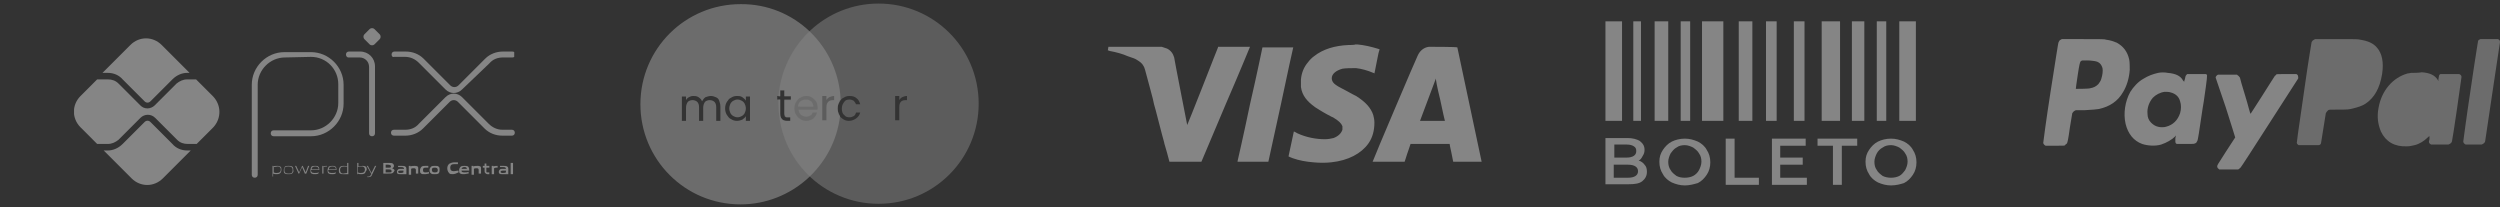 <svg xmlns="http://www.w3.org/2000/svg" xmlns:xlink="http://www.w3.org/1999/xlink" id="Layer_1" x="0px" y="0px" viewBox="0 0 422 35" style="enable-background:new 0 0 422 35;" xml:space="preserve"><rect x="0" y="0" width="422" height="35" fill="#333333" stroke="none"/><style type="text/css">	.st0{opacity:0.4;}	.st1{fill:#FEFEFE;fill-opacity:0.7;}	.st2{fill:#FFFFFF;fill-opacity:0.5;}	.st3{fill:#FFFFFF;}	.st4{clip-path:url(#SVGID_2_);}</style><g class="st0">	<path class="st1" d="M141.9,16.8c-0.1,0.1-0.2,0.2-0.2,0.4c-0.2,0.3-0.3,0.7-0.3,1.1c0,0.4,0.1,0.8,0.3,1.1c0,0.1,0.1,0.1,0.1,0.2  c-1,8.4-8.2,14.9-16.8,14.9c-9.4,0-16.9-7.6-16.9-16.9c0-9.4,7.6-16.9,16.9-16.9C134.1,0.6,141.5,7.8,141.9,16.8z M132.4,19.2v-2.4  h1.1v-0.6h-1.1v-1h-0.7v1h-0.5v0.6h0.5v2.4c0,0.4,0.1,0.7,0.3,0.9c0.2,0.2,0.5,0.3,0.8,0.3h0.6v-0.6H133c-0.2,0-0.4,0-0.4-0.1  C132.5,19.5,132.4,19.4,132.4,19.2z M120.8,16.4c-0.2-0.1-0.5-0.2-0.8-0.2c-0.3,0-0.6,0.1-0.9,0.2c-0.3,0.2-0.4,0.4-0.6,0.7  c-0.1-0.3-0.3-0.5-0.6-0.7s-0.6-0.2-0.9-0.2c-0.3,0-0.5,0.1-0.7,0.2c-0.2,0.1-0.4,0.3-0.5,0.5v-0.6h-0.7v4.1h0.7v-2.2  c0-0.4,0.1-0.7,0.3-1c0.2-0.2,0.5-0.3,0.8-0.3c0.3,0,0.6,0.1,0.8,0.3c0.2,0.2,0.3,0.5,0.3,0.9v2.3h0.7v-2.2c0-0.4,0.1-0.7,0.3-1  c0.2-0.2,0.5-0.3,0.8-0.3c0.3,0,0.6,0.1,0.8,0.3c0.2,0.2,0.3,0.5,0.3,0.9v2.3h0.7v-2.4c0-0.4-0.1-0.7-0.2-1  C121.3,16.7,121.1,16.5,120.8,16.4z M122.7,17.2c-0.2,0.3-0.3,0.7-0.3,1.1c0,0.4,0.1,0.8,0.3,1.1s0.4,0.6,0.7,0.7  c0.3,0.2,0.6,0.3,1,0.3c0.3,0,0.7-0.1,0.9-0.2c0.3-0.2,0.5-0.4,0.6-0.6v0.8h0.7v-4.1h-0.7V17c-0.1-0.2-0.3-0.4-0.6-0.6  c-0.3-0.2-0.6-0.2-0.9-0.2c-0.4,0-0.7,0.1-1,0.3C123.1,16.6,122.9,16.9,122.7,17.2z M125.7,17.5c0.1,0.2,0.2,0.5,0.2,0.8  c0,0.3-0.1,0.6-0.2,0.8c-0.1,0.2-0.3,0.4-0.5,0.5c-0.2,0.1-0.4,0.2-0.7,0.2c-0.3,0-0.5-0.1-0.7-0.2c-0.2-0.1-0.4-0.3-0.5-0.5  c-0.1-0.2-0.2-0.5-0.2-0.8c0-0.3,0.1-0.6,0.2-0.8c0.1-0.2,0.3-0.4,0.5-0.5c0.2-0.1,0.4-0.2,0.7-0.2c0.3,0,0.5,0.1,0.7,0.2  C125.4,17.1,125.6,17.3,125.7,17.5z M129.2,20.4c-0.3,0-0.6-0.1-0.8-0.2c-0.2-0.1-0.4-0.3-0.6-0.4c-0.1-0.2-0.2-0.4-0.2-0.7h0.7  c0,0.2,0.1,0.4,0.3,0.5c0.2,0.1,0.4,0.2,0.7,0.2c0.3,0,0.5-0.1,0.6-0.2c0.1-0.1,0.2-0.3,0.2-0.4c0-0.2-0.1-0.3-0.2-0.4  c-0.2-0.1-0.4-0.2-0.7-0.3c-0.3-0.1-0.5-0.2-0.7-0.2c-0.2-0.1-0.3-0.2-0.5-0.4c-0.1-0.2-0.2-0.4-0.2-0.6c0-0.2,0.1-0.4,0.2-0.6  c0.1-0.2,0.3-0.3,0.5-0.4c0.2-0.1,0.5-0.2,0.8-0.2c0.4,0,0.8,0.1,1.1,0.3c0.3,0.2,0.4,0.5,0.4,0.9h-0.7c0-0.2-0.1-0.4-0.3-0.5  c-0.2-0.1-0.4-0.2-0.6-0.2c-0.2,0-0.4,0.1-0.6,0.2c-0.1,0.1-0.2,0.2-0.2,0.4c0,0.1,0,0.2,0.1,0.3c0.1,0.1,0.2,0.2,0.3,0.2  c0.1,0,0.3,0.1,0.5,0.2c0.3,0.1,0.5,0.2,0.7,0.2c0.2,0.1,0.3,0.2,0.5,0.3c0.1,0.2,0.2,0.4,0.2,0.6c0,0.2-0.1,0.4-0.2,0.6  c-0.1,0.2-0.3,0.3-0.5,0.4C129.7,20.3,129.5,20.4,129.2,20.4z M138,18.1c0,0.1,0,0.3,0,0.4h-3.2c0,0.4,0.2,0.7,0.4,0.9  c0.3,0.2,0.6,0.3,0.9,0.3c0.3,0,0.5-0.1,0.7-0.2c0.2-0.1,0.3-0.3,0.4-0.5h0.7c-0.1,0.4-0.3,0.7-0.6,1c-0.3,0.2-0.7,0.4-1.2,0.4  c-0.4,0-0.7-0.1-1-0.3c-0.3-0.2-0.5-0.4-0.7-0.7c-0.2-0.3-0.3-0.7-0.3-1.1c0-0.4,0.1-0.8,0.3-1.1c0.2-0.3,0.4-0.6,0.7-0.7  c0.3-0.2,0.7-0.3,1-0.3c0.4,0,0.7,0.1,1,0.3c0.3,0.2,0.5,0.4,0.7,0.7C137.9,17.4,138,17.8,138,18.1z M137.3,18  c0-0.3-0.1-0.5-0.2-0.7c-0.1-0.2-0.3-0.3-0.5-0.4c-0.2-0.1-0.4-0.1-0.6-0.1c-0.3,0-0.6,0.1-0.9,0.3c-0.2,0.2-0.4,0.5-0.4,0.9H137.3  z M140,16.4c-0.2,0.1-0.4,0.3-0.5,0.5v-0.7h-0.7v4.1h0.7v-2.2c0-0.8,0.4-1.2,1.1-1.2h0.2v-0.7C140.5,16.2,140.3,16.3,140,16.4z"></path>	<path class="st2" d="M131.4,16.8c0,0.2,0,0.5,0,0.7c0,9.4,7.6,16.9,16.9,16.9c9.4,0,16.9-7.6,16.9-16.9c0-9.4-7.6-16.9-16.9-16.9  c-8.9,0-16.2,6.9-16.9,15.7h0.3v-1h0.7v1h1.1v0.6h-1.1v2.4c0,0.2,0,0.3,0.1,0.4c0.1,0.1,0.2,0.1,0.4,0.1h0.5v0.6h-0.6  c-0.4,0-0.7-0.1-0.8-0.3c-0.2-0.2-0.3-0.5-0.3-0.9v-2.4H131.4z M153.9,17.2c-0.2,0.3-0.3,0.7-0.3,1.1c0,0.4,0.1,0.8,0.3,1.1  c0.2,0.3,0.4,0.6,0.7,0.7c0.3,0.2,0.6,0.3,1,0.3c0.4,0,0.7-0.1,0.9-0.2c0.3-0.2,0.5-0.4,0.6-0.6v0.8h0.7v-5.5h-0.7V17  c-0.1-0.2-0.4-0.4-0.6-0.6c-0.3-0.1-0.6-0.2-0.9-0.2c-0.4,0-0.7,0.1-1,0.3C154.3,16.6,154,16.9,153.9,17.2z M156.9,17.5  c0.1,0.2,0.2,0.5,0.2,0.8c0,0.3-0.1,0.6-0.2,0.8c-0.1,0.2-0.3,0.4-0.5,0.5c-0.2,0.1-0.4,0.2-0.7,0.2c-0.3,0-0.5-0.1-0.7-0.2  c-0.2-0.1-0.4-0.3-0.5-0.5c-0.1-0.2-0.2-0.5-0.2-0.8c0-0.3,0.1-0.6,0.2-0.8c0.1-0.2,0.3-0.4,0.5-0.5c0.2-0.1,0.4-0.2,0.7-0.2  c0.3,0,0.5,0.1,0.7,0.2C156.6,17.1,156.8,17.3,156.9,17.5z M138,18.1c0,0.1,0,0.3,0,0.4h-3.2c0,0.4,0.2,0.7,0.4,0.9  c0.3,0.2,0.6,0.3,0.9,0.3c0.3,0,0.5-0.1,0.7-0.2c0.2-0.1,0.3-0.3,0.4-0.5h0.7c-0.1,0.4-0.3,0.7-0.6,1c-0.3,0.2-0.7,0.4-1.2,0.4  c-0.4,0-0.7-0.1-1-0.3c-0.3-0.2-0.5-0.4-0.7-0.7c-0.2-0.3-0.3-0.7-0.3-1.1c0-0.4,0.1-0.8,0.3-1.1c0.2-0.3,0.4-0.6,0.7-0.7  c0.3-0.2,0.7-0.3,1-0.3c0.4,0,0.7,0.1,1,0.3c0.3,0.2,0.5,0.4,0.7,0.7C137.9,17.4,138,17.8,138,18.1z M137.3,18  c0-0.3-0.1-0.5-0.2-0.7c-0.1-0.2-0.3-0.3-0.5-0.4c-0.2-0.1-0.4-0.1-0.6-0.1c-0.3,0-0.6,0.1-0.9,0.3c-0.2,0.2-0.4,0.5-0.4,0.9H137.3  z M140,16.4c-0.2,0.1-0.4,0.3-0.5,0.5v-0.7h-0.7v4.1h0.7v-2.2c0-0.8,0.4-1.2,1.1-1.2h0.2v-0.7C140.5,16.2,140.3,16.3,140,16.4z   M141.4,18.3c0-0.4,0.1-0.8,0.3-1.1c0.2-0.3,0.4-0.6,0.7-0.7c0.3-0.2,0.6-0.3,1-0.3c0.5,0,0.9,0.1,1.2,0.4c0.3,0.2,0.5,0.6,0.6,1  h-0.7c-0.1-0.2-0.2-0.4-0.4-0.6c-0.2-0.1-0.4-0.2-0.7-0.2c-0.4,0-0.7,0.1-0.9,0.4c-0.2,0.3-0.4,0.6-0.4,1.1c0,0.5,0.1,0.9,0.4,1.1  c0.2,0.3,0.5,0.4,0.9,0.4c0.3,0,0.5-0.1,0.7-0.2c0.2-0.1,0.3-0.3,0.4-0.6h0.7c-0.1,0.4-0.3,0.7-0.7,1c-0.3,0.2-0.7,0.4-1.2,0.4  c-0.4,0-0.7-0.1-1-0.3c-0.3-0.2-0.5-0.4-0.7-0.7C141.5,19.1,141.4,18.7,141.4,18.3z M146.1,17.2c-0.2,0.3-0.3,0.7-0.3,1.1  c0,0.4,0.1,0.8,0.3,1.1c0.2,0.3,0.4,0.6,0.7,0.7c0.3,0.2,0.6,0.3,1,0.3c0.4,0,0.7-0.1,0.9-0.2c0.3-0.2,0.5-0.4,0.6-0.6v0.8h0.7  v-4.1h-0.7V17c-0.1-0.2-0.3-0.4-0.6-0.6c-0.3-0.2-0.6-0.2-0.9-0.2c-0.4,0-0.7,0.1-1,0.3C146.5,16.6,146.3,16.9,146.1,17.2z   M149.1,17.5c0.1,0.2,0.2,0.5,0.2,0.8c0,0.3-0.1,0.6-0.2,0.8c-0.1,0.2-0.3,0.4-0.5,0.5c-0.2,0.1-0.4,0.2-0.7,0.2  c-0.3,0-0.5-0.1-0.7-0.2c-0.2-0.1-0.4-0.3-0.5-0.5c-0.1-0.2-0.2-0.5-0.2-0.8c0-0.3,0.1-0.6,0.2-0.8c0.1-0.2,0.3-0.4,0.5-0.5  c0.2-0.1,0.4-0.2,0.7-0.2c0.3,0,0.5,0.1,0.7,0.2C148.8,17.1,149,17.3,149.1,17.5z M151.8,16.9c0.1-0.2,0.3-0.4,0.5-0.5  c0.2-0.1,0.5-0.2,0.8-0.2v0.7h-0.2c-0.8,0-1.1,0.4-1.1,1.2v2.2h-0.7v-4.1h0.7V16.9z"></path>	<path class="st3" d="M227.6,7.6c-2.3,0.1-4.3,0.7-5.8,1.9c-0.3,0.2-0.8,0.7-1,1c-0.7,0.8-1.1,1.8-1.2,2.9c0,0.2,0,1.1,0,1.3  c0.2,1.4,1,2.4,2.4,3.4c0.5,0.3,0.9,0.6,2,1.2c0.4,0.2,0.9,0.5,1,0.5c1,0.6,1.4,1,1.6,1.5c0,0.2,0,0.4,0,0.6  c-0.2,0.6-0.7,1.1-1.5,1.4c-0.4,0.1-0.9,0.2-1.5,0.2c-1.4,0-3.1-0.3-4.6-1c-0.2-0.1-0.5-0.3-0.6-0.3c0,0,0,0,0,0  c0,0-0.9,4.2-0.9,4.2c0,0,0.4,0.2,0.7,0.3c1.1,0.4,2.3,0.6,3.5,0.7c1,0.1,2.1,0.1,3,0c2.9-0.3,5.1-1.5,6.3-3.2c0.7-1,1-2.2,1-3.5  c0-0.5-0.1-0.9-0.2-1.3c-0.4-1.2-1.3-2.2-2.9-3.2c-0.4-0.2-0.8-0.4-1.5-0.8c-0.8-0.4-1.1-0.6-1.5-0.8c-0.3-0.2-0.5-0.3-0.7-0.5  c-0.3-0.3-0.4-0.6-0.4-0.9c0-0.7,0.7-1.3,1.8-1.6c0.6-0.1,1.4-0.1,2.3-0.1c0.9,0.1,2,0.4,2.9,0.8c0.1,0,0.2,0.1,0.2,0.1  c0,0,0.2-0.9,0.4-2c0.2-1.1,0.4-2,0.5-2c0,0,0-0.1-0.4-0.2c-1-0.3-2.2-0.6-3.4-0.7c-0.1,0-0.3,0-0.3,0  C228.7,7.6,227.7,7.6,227.6,7.6z M187.1,7.9c0,0-0.1,0.6-0.1,0.6c0,0,0.1,0,0.3,0.1c1.1,0.2,2.2,0.5,3.1,0.9  c0.9,0.3,1.2,0.4,1.5,0.6c0.5,0.3,0.9,0.6,1.1,1c0.2,0.3,0.2,0.3,1.1,3.7c0.4,1.4,0.7,2.7,0.7,2.8c0.1,0.2,1.5,5.8,1.7,6.4  c0,0.2,0.3,1,0.5,1.8l0.4,1.5l2.7,0h2.7l4.1-9.7c2.3-5.3,4.1-9.7,4.1-9.7c0,0-1.1,0-2.7,0h-2.7l0,0.1c0,0-1.2,3-2.6,6.6  c-1.4,3.6-2.6,6.5-2.6,6.5c0,0,0,0,0,0c0,0-2.2-11.2-2.2-11.4c-0.2-0.7-0.6-1.2-1.2-1.5c-0.3-0.1-0.6-0.2-0.9-0.3  C195.7,7.9,187.1,7.9,187.1,7.9z M213.1,8c0,0-0.9,4.4-2.1,9.6c-1.1,5.3-2.1,9.6-2.1,9.6l0,0.1h2.6h2.6l2.1-9.6  c1.1-5.3,2.1-9.7,2.1-9.7l0,0h-2.5L213.1,8L213.1,8z M241.2,7.9c-0.8,0.1-1.5,0.6-1.9,1.5c-0.1,0.1-7.5,17.5-7.6,17.9  c0,0,0.5,0,2.7,0h2.7l0.2-0.6c0.1-0.3,0.3-1,0.5-1.5l0.3-0.9l3.3,0c1.8,0,3.3,0,3.3,0c0,0,0.1,0.7,0.3,1.5l0.3,1.5l2.4,0  c2.2,0,2.4,0,2.4,0c0,0-4.1-19.3-4.1-19.3C245.9,7.9,241.4,7.9,241.2,7.9z M243.1,16.8c0.4,2,0.8,3.6,0.8,3.6c0,0-0.1,0-2.1,0  c-1.7,0-2.1,0-2.1,0c0.1-0.3,2.7-7.2,2.7-7.2C242.3,13.2,242.6,14.8,243.1,16.8z"></path>	<path class="st3" d="M271,3.6h2.8v16.8H271V3.6z"></path>	<path class="st3" d="M275.7,3.6h1.3v16.8h-1.3V3.6z"></path>	<path class="st3" d="M279.3,3.6h2.3v16.8h-2.3V3.6z"></path>	<path class="st3" d="M283.7,3.6h1.6v16.8h-1.6V3.6z"></path>	<path class="st3" d="M287.3,3.6h3.6v16.8h-3.6V3.6z"></path>	<path class="st3" d="M307.5,3.6h3.1v16.8h-3.1V3.6z"></path>	<path class="st3" d="M293.5,3.6h2.3v16.8h-2.3V3.6z"></path>	<path class="st3" d="M312.6,3.6h2.1v16.8h-2.1V3.6z"></path>	<path class="st3" d="M298.1,3.6h1.8v16.8h-1.8V3.6z"></path>	<path class="st3" d="M316.8,3.6h1.6v16.8h-1.6V3.6z"></path>	<path class="st3" d="M302.8,3.6h1.8v16.8h-1.8V3.6z"></path>	<path class="st3" d="M320.6,3.6h2.8v16.8h-2.8V3.6z"></path>	<path class="st3" d="M276.6,27.1c0.4,0.1,0.8,0.4,1,0.7c0.3,0.3,0.4,0.7,0.4,1.2c0,0.7-0.3,1.2-0.8,1.6c-0.5,0.4-1.3,0.5-2.3,0.5  H271v-7.8h3.7c0.9,0,1.6,0.2,2.1,0.5c0.5,0.4,0.8,0.8,0.8,1.5c0,0.4-0.1,0.7-0.3,1C277.1,26.7,276.9,27,276.6,27.1z M272.5,24.5  v2.1h2.1c0.5,0,0.9-0.1,1.2-0.3c0.3-0.2,0.4-0.5,0.4-0.8c0-0.4-0.1-0.6-0.4-0.8c-0.3-0.2-0.7-0.3-1.2-0.3H272.5z M274.8,30  c1.1,0,1.7-0.4,1.7-1.1c0-0.7-0.6-1.1-1.7-1.1h-2.4V30H274.8z"></path>	<path class="st3" d="M284.4,31.3c-0.8,0-1.5-0.2-2.2-0.5c-0.6-0.3-1.2-0.8-1.5-1.4c-0.4-0.6-0.6-1.3-0.6-2.1c0-0.8,0.2-1.4,0.6-2  c0.4-0.6,0.9-1.1,1.5-1.4c0.6-0.3,1.4-0.5,2.2-0.5s1.5,0.2,2.2,0.5c0.6,0.3,1.2,0.8,1.5,1.4c0.4,0.6,0.6,1.3,0.6,2.1  c0,0.8-0.2,1.5-0.6,2.1c-0.4,0.6-0.9,1.1-1.5,1.4C285.9,31.1,285.2,31.3,284.4,31.3z M284.4,30c0.5,0,1-0.1,1.4-0.3  c0.4-0.2,0.8-0.6,1-1c0.2-0.4,0.4-0.9,0.4-1.4c0-0.5-0.1-1-0.4-1.4c-0.2-0.4-0.6-0.7-1-1c-0.4-0.2-0.9-0.4-1.4-0.4  c-0.5,0-1,0.1-1.4,0.4c-0.4,0.2-0.7,0.6-1,1c-0.2,0.4-0.4,0.9-0.4,1.4c0,0.5,0.1,1,0.4,1.4c0.2,0.4,0.6,0.7,1,1  C283.4,29.9,283.8,30,284.4,30z"></path>	<path class="st3" d="M291.3,23.4h1.5v6.6h4.1v1.2h-5.6V23.4z"></path>	<path class="st3" d="M305,30v1.2h-5.9v-7.8h5.7v1.2h-4.3v2h3.8v1.2h-3.8V30H305z"></path>	<path class="st3" d="M309.4,24.6h-2.6v-1.2h6.7v1.2h-2.6v6.6h-1.5V24.6z"></path>	<path class="st3" d="M319.2,31.3c-0.8,0-1.5-0.2-2.2-0.5c-0.6-0.3-1.2-0.8-1.5-1.4c-0.4-0.6-0.6-1.3-0.6-2.1c0-0.8,0.2-1.4,0.6-2  c0.4-0.6,0.9-1.1,1.5-1.4c0.6-0.3,1.4-0.5,2.2-0.5s1.5,0.2,2.2,0.5c0.6,0.3,1.2,0.8,1.5,1.4c0.4,0.6,0.6,1.3,0.6,2.1  c0,0.8-0.2,1.5-0.6,2.1c-0.4,0.6-0.9,1.1-1.5,1.4C320.8,31.1,320,31.3,319.2,31.3z M319.2,30c0.5,0,1-0.1,1.4-0.3  c0.4-0.2,0.7-0.6,1-1c0.2-0.4,0.4-0.9,0.4-1.4c0-0.5-0.1-1-0.4-1.4c-0.2-0.4-0.6-0.7-1-1c-0.4-0.2-0.9-0.4-1.4-0.4  c-0.5,0-1,0.1-1.4,0.4c-0.4,0.2-0.8,0.6-1,1c-0.2,0.4-0.4,0.9-0.4,1.4c0,0.5,0.1,1,0.4,1.4c0.2,0.4,0.6,0.7,1,1  C318.2,29.9,318.7,30,319.2,30z"></path>	<path class="st3" d="M347.5,7.1c0.1-0.2,0.2-0.4,0.4-0.4l0.1-0.1l3.6,0c3.2,0,3.7,0,3.9,0.1c0.8,0.1,1.3,0.3,1.8,0.5  c1.1,0.6,1.8,1.5,2.1,2.8c0.1,0.4,0.1,1.3,0.1,1.8c-0.1,1.4-0.5,2.7-1.1,3.7c-0.9,1.6-2.3,2.5-4.1,2.9c-0.6,0.1-0.9,0.1-2.4,0.2  l-1.5,0l-0.2,0.1c-0.2,0.1-0.3,0.3-0.4,0.4c0,0.1-0.2,1.2-0.4,2.4l0,0c-0.3,2.2-0.4,2.5-0.5,2.7c0,0,0,0-0.1,0.1l0,0  c-0.1,0.1-0.2,0.1-0.2,0.2c-0.1,0.1-0.2,0.1-1.7,0.1c-1,0-1.6,0-1.6,0c-0.2-0.1-0.4-0.3-0.4-0.5c0-0.1,0.5-3.9,1.2-8.4  C347.1,9.5,347.4,7.2,347.5,7.1z M354.9,11.5c-0.2-0.7-0.6-1.1-1.4-1.2c-0.2,0-0.5-0.1-1.2-0.1c-0.9,0-0.9,0-1,0.1l0,0  c0,0-0.1,0-0.1,0.1c-0.1,0.1-0.2,0.4-0.5,2.4l0,0c-0.2,1.2-0.3,2.2-0.3,2.2c0,0,2.2,0,2.4-0.1c0.6-0.1,1-0.3,1.4-0.7  c0.2-0.3,0.4-0.5,0.5-0.9C354.9,12.7,355,11.9,354.9,11.5z M361.8,13.3c0.8-0.5,1.6-0.8,2.5-1c0.4-0.1,1.2-0.1,1.6,0  c1.3,0.1,2.2,0.5,2.6,1.3c0.1,0.1,0.2,0.2,0.2,0.2c0,0,0-0.2,0.1-0.4c0.1-0.5,0.1-0.6,0.3-0.8l0.1-0.1l1.5,0c1,0,1.6,0,1.6,0  c0.1,0,0.2,0.1,0.2,0.1c0,0,0,0,0,0c0,0,0,0,0,0c0.1,0.1,0.1,0.4-0.5,4.5c-0.1,0.4-0.1,0.8-0.2,1.2c-0.6,4.1-0.8,5.4-0.9,5.5  c-0.1,0.2-0.2,0.4-0.4,0.4c-0.1,0.1-0.2,0.1-1.5,0.1c-0.9,0-1.4,0-1.5,0c-0.2,0-0.3-0.2-0.3-0.4c0-0.1,0-0.2,0-0.5  c0-0.2,0.1-0.4,0.1-0.5c0,0-0.1,0-0.1,0.1c-0.6,0.6-1.5,1.1-2.4,1.4c-1,0.3-2.3,0.2-3.2-0.1c-1.4-0.5-2.4-1.7-2.8-3.4  c-0.4-1.7-0.1-3.8,0.8-5.4C360.1,14.7,360.9,13.8,361.8,13.3z M374,13.1c0-0.2,0.2-0.4,0.4-0.5c0,0,0.8,0,1.6,0l1.6,0l0.1,0.1  c0.2,0.1,0.3,0.3,0.4,0.4c0,0.1,0.4,1.5,0.9,3.1c0.5,1.6,0.8,3,0.9,3c0,0,0.8-1.2,2-3.1c1.1-1.7,2-3.2,2.1-3.3  c0.1-0.1,0.2-0.1,0.2-0.2c0.1-0.1,0.2-0.1,1.7-0.1c1.1,0,1.6,0,1.7,0c0.1,0,0.3,0.2,0.3,0.3c0,0.1,0.1,0.4,0,0.5  c-0.1,0.1-9.6,15-9.7,15c0,0-0.2,0.1-0.2,0.2l-0.2,0.1l-1.6,0l-1.6,0l-0.1-0.1c-0.2-0.1-0.3-0.4-0.2-0.6c0-0.1,0.7-1.1,1.5-2.4  c0.8-1.2,1.5-2.3,1.5-2.3c0,0-0.7-2.3-1.6-5.1C374.8,15.4,374,13.1,374,13.1z M368,17.1c-0.2-0.8-0.8-1.3-1.6-1.5  c-0.2-0.1-0.8-0.1-1-0.1c-0.8,0.1-1.5,0.5-2,1c-0.6,0.7-1,1.7-0.9,2.7c0,0.6,0.2,1.1,0.6,1.5c0.3,0.3,0.7,0.6,1.2,0.7  c0.3,0.1,1,0.1,1.3,0c1.2-0.3,2-1.1,2.4-2.3C368.2,18.4,368.2,17.7,368,17.1z"></path>	<path class="st1" d="M418.5,6.7c-0.1,0-0.1,0.1-0.2,0.2c0,0.1-0.4,2.3-1.3,8.5c-0.7,4.6-1.2,8.5-1.2,8.5c0,0.2,0.2,0.4,0.4,0.5  c0.1,0,0.6,0,1.4,0l1.3,0l0.2-0.1c0.2-0.1,0.4-0.3,0.4-0.5c0-0.2,2.5-16.6,2.5-16.7c0-0.2-0.1-0.4-0.2-0.4l-0.1-0.1l-1.5,0l-1.5,0  L418.5,6.7z"></path>	<path class="st1" d="M407.3,12.3c0,0-0.2,0-0.3,0c-0.1,0-0.4,0.1-0.6,0.1c-2.5,0.7-4.4,2.9-4.9,5.8c-0.3,1.5-0.1,2.8,0.4,4  c0.8,1.7,2.3,2.6,4.4,2.5c0.5,0,0.8-0.1,1.3-0.2c0.8-0.2,1.6-0.7,2.2-1.3c0.1-0.1,0.2-0.2,0.3-0.2c0,0,0,0.2,0,0.4  c0,0.2-0.1,0.4-0.1,0.5c0,0.2,0.1,0.4,0.4,0.5c0.1,0,0.6,0,1.5,0l1.4,0l0.2-0.1c0.2-0.1,0.4-0.3,0.4-0.5c0.1-0.2,1.6-10.6,1.6-10.8  c0-0.2-0.1-0.4-0.4-0.5c-0.1,0-3,0-3.1,0c-0.1,0-0.2,0.1-0.2,0.1c-0.1,0.1-0.1,0.2-0.2,0.8l0,0.3l-0.1-0.2  c-0.5-0.8-1.3-1.2-2.7-1.3C408.3,12.3,407.4,12.3,407.3,12.3z M410.7,19.1c0.5-1.7-0.1-3.1-1.5-3.5c-0.2-0.1-0.9-0.1-1.1-0.1  c-1.6,0.2-2.7,1.5-2.9,3.2c-0.1,0.9,0.2,1.7,0.8,2.2c0.6,0.5,1.4,0.6,2.3,0.5C409.4,21.2,410.3,20.3,410.7,19.1z"></path>	<path class="st1" d="M390.6,6.7c-0.2,0.1-0.3,0.2-0.4,0.4c0,0.1-0.4,2.1-1.3,8.5c-1.1,7.5-1.2,8.4-1.2,8.5c0,0.2,0.2,0.3,0.3,0.4  c0.2,0,3.2,0,3.4,0c0.2,0,0.4-0.2,0.4-0.4c0-0.1,0.2-1.2,0.4-2.5c0.2-1.3,0.4-2.4,0.4-2.5c0.1-0.2,0.2-0.3,0.4-0.5  c0.2-0.1,0.1-0.1,1.8-0.1c1.3,0,1.7,0,2.4-0.2c0.8-0.2,1.5-0.4,2.1-0.8c1.5-1,2.4-2.6,2.8-5c0.3-2,0-3.5-0.9-4.5  c-0.6-0.7-1.5-1.1-2.8-1.3c-0.4-0.1-0.5-0.1-4-0.1l-3.6,0L390.6,6.7z M397.1,10.6c-0.2-0.1-0.5-0.3-0.8-0.3c-0.3-0.1-2-0.1-2.1,0  c-0.1,0-0.2,0.1-0.2,0.3c0,0-0.2,1.1-0.4,2.3l-0.3,2.2l0.9,0c0.9,0,1.4,0,1.7-0.1c1.1-0.2,1.7-0.9,1.8-2.2  C397.8,11.6,397.6,11,397.1,10.6z"></path>	<g>		<g>			<defs>				<rect id="SVGID_1_" x="12.5" y="4.7" width="74.3" height="26.4"></rect>			</defs>			<clipPath id="SVGID_2_">				<use xlink:href="#SVGID_1_" style="overflow:visible;"></use>			</clipPath>			<g class="st4">				<path class="st3" d="M62.4,7.5l-0.9-0.9c-0.2-0.2-0.2-0.6,0-0.8l0.9-0.9c0.2-0.2,0.6-0.2,0.8,0l0.9,0.9c0.2,0.2,0.2,0.6,0,0.8     l-0.9,0.9C63,7.7,62.6,7.7,62.4,7.5z"></path>				<path class="st3" d="M48.1,9.7c-2.5,0-4.6,2.1-4.6,4.6v15.2c0,0.3-0.2,0.5-0.5,0.5c-0.3,0-0.5-0.2-0.5-0.5V14.3     c0-3,2.5-5.5,5.5-5.5l4.5,0c3,0,5.5,2.5,5.5,5.5v3.2c0,3-2.5,5.5-5.5,5.5h-6.3c-0.3,0-0.5-0.2-0.5-0.5c0-0.3,0.2-0.5,0.5-0.5     h6.3c2.5,0,4.6-2.1,4.6-4.6v-3.2c0-2.5-2-4.6-4.6-4.6c0,0,0,0,0,0L48.1,9.7C48.1,9.7,48.1,9.7,48.1,9.7z"></path>				<path class="st3" d="M58.4,9.2c0-0.3,0.2-0.5,0.5-0.5h1.9c1.4,0,2.5,1.1,2.5,2.5v11.3c0,0.3-0.2,0.5-0.5,0.5     c-0.3,0-0.5-0.2-0.5-0.5V11.3c0-0.9-0.7-1.6-1.6-1.6h-1.9C58.6,9.7,58.4,9.5,58.4,9.2z"></path>				<path class="st3" d="M66.1,9.2c0-0.3,0.2-0.5,0.5-0.5h1.9c1.1,0,2.2,0.4,3,1.2l4.5,4.5c0.4,0.4,1,0.4,1.4,0l4.5-4.5     c0.8-0.8,1.9-1.2,3-1.2h1.6c0.3,0,0.5,0.2,0.5,0.5c0,0.3-0.2,0.5-0.5,0.5h-1.6c-0.9,0-1.7,0.3-2.3,1L78,15.1     c-0.8,0.8-2,0.8-2.8,0l0,0l-4.5-4.5c-0.6-0.6-1.4-1-2.3-1h-1.9C66.3,9.7,66.1,9.5,66.1,9.2z"></path>				<path class="st3" d="M77.3,17.2c-0.4-0.4-1-0.4-1.4,0l-4.5,4.5c-0.8,0.8-1.9,1.2-3,1.2h-1.9c-0.3,0-0.5-0.2-0.5-0.5     c0-0.3,0.2-0.5,0.5-0.5h1.9c0.9,0,1.7-0.3,2.3-1l4.5-4.5l0,0c0.8-0.8,2-0.8,2.8,0l4.5,4.5c0.6,0.6,1.4,1,2.3,1h1.6     c0.3,0,0.5,0.2,0.5,0.5c0,0.3-0.2,0.5-0.5,0.5h-1.6c-1.1,0-2.2-0.4-3-1.2L77.3,17.2z"></path>				<path class="st3" d="M31.6,25.4c-1,0-1.9-0.4-2.5-1.1l-3.7-3.7c-0.3-0.3-0.7-0.3-1,0l-3.7,3.7c-0.7,0.7-1.6,1.1-2.5,1.1h-0.7     l4.7,4.7c1.5,1.5,3.8,1.5,5.3,0l4.7-4.7H31.6z"></path>				<path class="st3" d="M18.2,12.3c1,0,1.9,0.4,2.5,1.1l3.7,3.7c0.3,0.3,0.7,0.3,1,0l3.7-3.7c0.7-0.7,1.6-1.1,2.5-1.1h0.4l-4.7-4.7     c-1.5-1.5-3.8-1.5-5.3,0l-4.7,4.7H18.2z"></path>				<path class="st3" d="M35.9,16.2l-2.8-2.8c-0.1,0-0.1,0-0.2,0h-1.3c-0.7,0-1.3,0.3-1.8,0.7l-3.7,3.7c-0.3,0.3-0.8,0.5-1.2,0.5     c-0.5,0-0.9-0.2-1.2-0.5L20,14.1c-0.5-0.5-1.1-0.7-1.8-0.7h-1.6c-0.1,0-0.1,0-0.2,0l-2.8,2.8c-1.5,1.5-1.5,3.8,0,5.3l2.8,2.8     c0.1,0,0.1,0,0.2,0h1.6c0.7,0,1.3-0.3,1.8-0.7l3.7-3.7c0.7-0.7,1.8-0.7,2.5,0l3.7,3.7c0.5,0.5,1.1,0.7,1.8,0.7h1.3     c0.1,0,0.1,0,0.2,0l2.8-2.8C37.4,20,37.4,17.7,35.9,16.2z"></path>				<path class="st3" d="M46.9,28.1c-0.2,0-0.5,0.1-0.7,0.1v0.9c0.2,0.1,0.4,0.1,0.5,0.1c0.5,0,0.7-0.2,0.7-0.6     C47.4,28.3,47.2,28.1,46.9,28.1z M46,29.8V28h0.1l0,0.1c0.2-0.1,0.5-0.1,0.7-0.1c0.2,0,0.3,0,0.5,0.1c0.2,0.1,0.2,0.3,0.2,0.6     c0,0.2-0.1,0.5-0.3,0.6c-0.2,0.1-0.4,0.1-0.5,0.1c-0.2,0-0.4,0-0.6-0.1v0.5H46z"></path>				<path class="st3" d="M48.7,28.1c-0.5,0-0.7,0.1-0.7,0.6c0,0.4,0.2,0.6,0.7,0.6c0.5,0,0.7-0.1,0.7-0.6     C49.4,28.3,49.2,28.1,48.7,28.1z M49.3,29.3c-0.2,0.1-0.4,0.1-0.6,0.1c-0.2,0-0.4,0-0.6-0.1c-0.2-0.1-0.2-0.3-0.2-0.6     c0-0.2,0.1-0.4,0.2-0.6c0.2-0.1,0.4-0.1,0.6-0.1c0.2,0,0.4,0,0.6,0.1c0.2,0.1,0.2,0.3,0.2,0.6C49.6,28.9,49.5,29.1,49.3,29.3z"></path>				<path class="st3" d="M51.5,29.4L51,28.2h0l-0.5,1.1h-0.1L49.8,28H50l0.5,1.1h0l0.5-1.1h0.1l0.5,1.1h0l0.4-1.1h0.2l-0.5,1.3H51.5     z"></path>				<path class="st3" d="M53.2,28.1c-0.4,0-0.6,0.2-0.6,0.5h1.2C53.8,28.3,53.6,28.1,53.2,28.1z M53.2,29.4c-0.3,0-0.4,0-0.6-0.1     c-0.2-0.1-0.2-0.3-0.2-0.6c0-0.2,0.1-0.4,0.2-0.6C52.8,28,53,28,53.2,28c0.2,0,0.4,0,0.5,0.1c0.2,0.1,0.2,0.4,0.2,0.6h-1.4     c0,0.3,0.1,0.5,0.6,0.5c0.2,0,0.5,0,0.7-0.1v0.1C53.7,29.4,53.4,29.4,53.2,29.4z"></path>				<path class="st3" d="M54.4,29.4V28h0.1l0,0.1C54.8,28,55,28,55.2,28h0v0.1h0c-0.2,0-0.3,0-0.6,0.1v1.1H54.4z"></path>				<path class="st3" d="M56.1,28.1c-0.4,0-0.6,0.2-0.6,0.5h1.2C56.7,28.3,56.6,28.1,56.1,28.1z M56.1,29.4c-0.3,0-0.4,0-0.6-0.1     c-0.2-0.1-0.2-0.3-0.2-0.6c0-0.2,0.1-0.4,0.2-0.6C55.8,28,56,28,56.1,28c0.2,0,0.4,0,0.5,0.1c0.2,0.1,0.2,0.4,0.2,0.6h-1.4     c0,0.3,0.1,0.5,0.6,0.5c0.2,0,0.5,0,0.7-0.1v0.1C56.6,29.4,56.4,29.4,56.1,29.4z"></path>				<path class="st3" d="M58.6,28.2c-0.2-0.1-0.4-0.1-0.5-0.1c-0.5,0-0.7,0.2-0.7,0.6c0,0.4,0.2,0.6,0.5,0.6c0.2,0,0.5-0.1,0.7-0.1     V28.2z M58.6,29.4L58.6,29.4c-0.2,0-0.5,0-0.7,0c-0.2,0-0.3,0-0.5-0.1c-0.2-0.1-0.2-0.3-0.2-0.6c0-0.2,0.1-0.5,0.3-0.6     c0.2-0.1,0.4-0.1,0.5-0.1c0.2,0,0.4,0,0.6,0.1v-0.6h0.2v1.9H58.6z"></path>				<path class="st3" d="M61.1,28.1c-0.2,0-0.5,0.1-0.7,0.1v0.9c0.2,0.1,0.4,0.1,0.5,0.1c0.5,0,0.7-0.2,0.7-0.6     C61.6,28.3,61.4,28.1,61.1,28.1z M61.5,29.3c-0.2,0.1-0.4,0.1-0.5,0.1c-0.2,0-0.4,0-0.6-0.1l0,0.1h-0.1v-1.9h0.2v0.6     c0.2,0,0.5-0.1,0.7-0.1c0.2,0,0.3,0,0.5,0.1c0.2,0.1,0.2,0.3,0.2,0.6C61.7,28.9,61.7,29.2,61.5,29.3z"></path>				<path class="st3" d="M62,29.9v-0.1c0.1,0,0.1,0,0.2,0c0.2,0,0.3-0.1,0.4-0.3l0.1-0.1L61.9,28h0.2l0.6,1.2h0l0.6-1.2h0.2     l-0.7,1.5c-0.1,0.3-0.3,0.4-0.6,0.4C62.1,29.9,62,29.9,62,29.9z"></path>				<path class="st3" d="M65.6,28.6h-0.5v0.5h0.5c0.4,0,0.5,0,0.5-0.2C66.1,28.6,65.9,28.6,65.6,28.6z M65.5,27.8h-0.4v0.5h0.4     c0.4,0,0.5,0,0.5-0.2C66,27.9,65.8,27.8,65.5,27.8z M66.3,29.2c-0.2,0.1-0.4,0.1-0.8,0.1h-0.8v-1.8h0.8c0.4,0,0.6,0,0.8,0.1     c0.1,0.1,0.2,0.2,0.2,0.4c0,0.2-0.1,0.3-0.3,0.4v0c0.2,0.1,0.4,0.2,0.4,0.4C66.5,29,66.4,29.1,66.3,29.2z"></path>				<path class="st3" d="M68.1,28.8c-0.2,0-0.3,0-0.5,0c-0.3,0-0.4,0.1-0.4,0.2c0,0.1,0.1,0.2,0.3,0.2c0.2,0,0.4,0,0.6-0.1V28.8z      M68.2,29.4L68.2,29.4c-0.2,0-0.5,0-0.7,0c-0.1,0-0.3,0-0.4-0.1c-0.1-0.1-0.1-0.2-0.1-0.3c0-0.2,0.1-0.3,0.2-0.4     c0.1-0.1,0.3-0.1,0.5-0.1c0.1,0,0.3,0,0.5,0v0c0-0.2-0.1-0.3-0.5-0.3c-0.1,0-0.3,0-0.5,0V28c0.2,0,0.4,0,0.6,0     c0.2,0,0.5,0,0.6,0.1c0.2,0.1,0.2,0.3,0.2,0.5v0.8H68.2z"></path>				<path class="st3" d="M70.2,29.4v-0.7c0-0.2-0.1-0.3-0.3-0.3c-0.2,0-0.4,0-0.5,0.1v1h-0.4V28h0.3l0,0.1C69.5,28,69.7,28,70,28     c0.2,0,0.3,0,0.5,0.1c0.1,0.1,0.1,0.2,0.1,0.4v0.8H70.2z"></path>				<path class="st3" d="M71.6,29.4c-0.2,0-0.4,0-0.5-0.1c-0.2-0.1-0.2-0.3-0.2-0.6c0-0.2,0.1-0.4,0.3-0.6c0.2-0.1,0.4-0.1,0.6-0.1     c0.2,0,0.3,0,0.5,0v0.3c-0.1,0-0.3,0-0.4,0c-0.4,0-0.5,0.1-0.5,0.4c0,0.3,0.1,0.4,0.4,0.4c0.2,0,0.4,0,0.6-0.1v0.3     C72,29.4,71.8,29.4,71.6,29.4z"></path>				<path class="st3" d="M73.4,28.3c-0.4,0-0.5,0.1-0.5,0.4c0,0.3,0.2,0.4,0.5,0.4c0.4,0,0.5-0.1,0.5-0.4     C73.9,28.4,73.7,28.3,73.4,28.3z M74,29.3c-0.2,0.1-0.4,0.1-0.6,0.1c-0.3,0-0.5,0-0.6-0.1c-0.2-0.1-0.3-0.3-0.3-0.6     c0-0.2,0.1-0.4,0.3-0.6c0.2-0.1,0.4-0.1,0.6-0.1c0.3,0,0.5,0,0.6,0.1c0.2,0.1,0.2,0.3,0.2,0.6C74.2,28.9,74.2,29.1,74,29.3z"></path>				<path class="st3" d="M76.4,29.4c-0.2,0-0.5,0-0.6-0.2c-0.2-0.2-0.3-0.5-0.3-0.8c0-0.3,0.1-0.6,0.4-0.8c0.2-0.1,0.5-0.2,0.8-0.2     c0.2,0,0.4,0,0.6,0v0.3c-0.2,0-0.4,0-0.6,0c-0.5,0-0.7,0.2-0.7,0.6c0,0.4,0.2,0.6,0.6,0.6c0.2,0,0.5-0.1,0.8-0.1v0.3     C77,29.3,76.7,29.4,76.4,29.4z"></path>				<path class="st3" d="M78.4,28.2c-0.3,0-0.4,0.1-0.5,0.3h0.9C78.8,28.3,78.7,28.2,78.4,28.2z M78.3,29.4c-0.2,0-0.4,0-0.6-0.1     c-0.2-0.1-0.2-0.3-0.2-0.6c0-0.2,0.1-0.4,0.3-0.6c0.2-0.1,0.4-0.1,0.6-0.1c0.2,0,0.4,0,0.6,0.1c0.2,0.2,0.2,0.4,0.2,0.7h-1.3     c0,0.2,0.1,0.3,0.5,0.3c0.2,0,0.5,0,0.7-0.1v0.3C78.8,29.3,78.6,29.4,78.3,29.4z"></path>				<path class="st3" d="M80.8,29.4v-0.7c0-0.2-0.1-0.3-0.3-0.3c-0.2,0-0.4,0-0.5,0.1v1h-0.4V28h0.3l0,0.1c0.2-0.1,0.5-0.1,0.7-0.1     c0.2,0,0.3,0,0.5,0.1c0.1,0.1,0.1,0.2,0.1,0.4v0.8H80.8z"></path>				<path class="st3" d="M82.3,29.4c-0.2,0-0.3-0.1-0.4-0.2c-0.1-0.1-0.1-0.2-0.1-0.4v-0.5h-0.3V28h0.3l0-0.4h0.3V28h0.5v0.3h-0.5     v0.4c0,0.1,0,0.2,0,0.3c0,0.1,0.1,0.1,0.2,0.1c0.1,0,0.2,0,0.3,0v0.3C82.5,29.4,82.4,29.4,82.3,29.4z"></path>				<path class="st3" d="M83,29.4V28h0.3l0,0.1C83.5,28,83.7,28,84,28c0,0,0,0,0,0v0.3c0,0-0.1,0-0.1,0c-0.2,0-0.3,0-0.5,0.1v1H83z"></path>				<path class="st3" d="M85.4,28.8c-0.2,0-0.3,0-0.5,0c-0.3,0-0.4,0.1-0.4,0.2c0,0.1,0.1,0.2,0.3,0.2c0.2,0,0.4,0,0.6-0.1V28.8z      M85.4,29.4L85.4,29.4c-0.2,0-0.5,0-0.7,0c-0.1,0-0.3,0-0.4-0.1c-0.1-0.1-0.1-0.2-0.1-0.3c0-0.2,0.1-0.3,0.2-0.4     c0.1-0.1,0.3-0.1,0.5-0.1c0.1,0,0.3,0,0.5,0v0c0-0.2-0.1-0.3-0.5-0.3c-0.1,0-0.3,0-0.5,0V28c0.2,0,0.4,0,0.6,0     c0.2,0,0.5,0,0.6,0.1c0.2,0.1,0.2,0.3,0.2,0.5v0.8H85.4z"></path>				<path class="st3" d="M86.2,27.5h0.4v1.9h-0.4V27.5z"></path>			</g>		</g>	</g></g></svg>